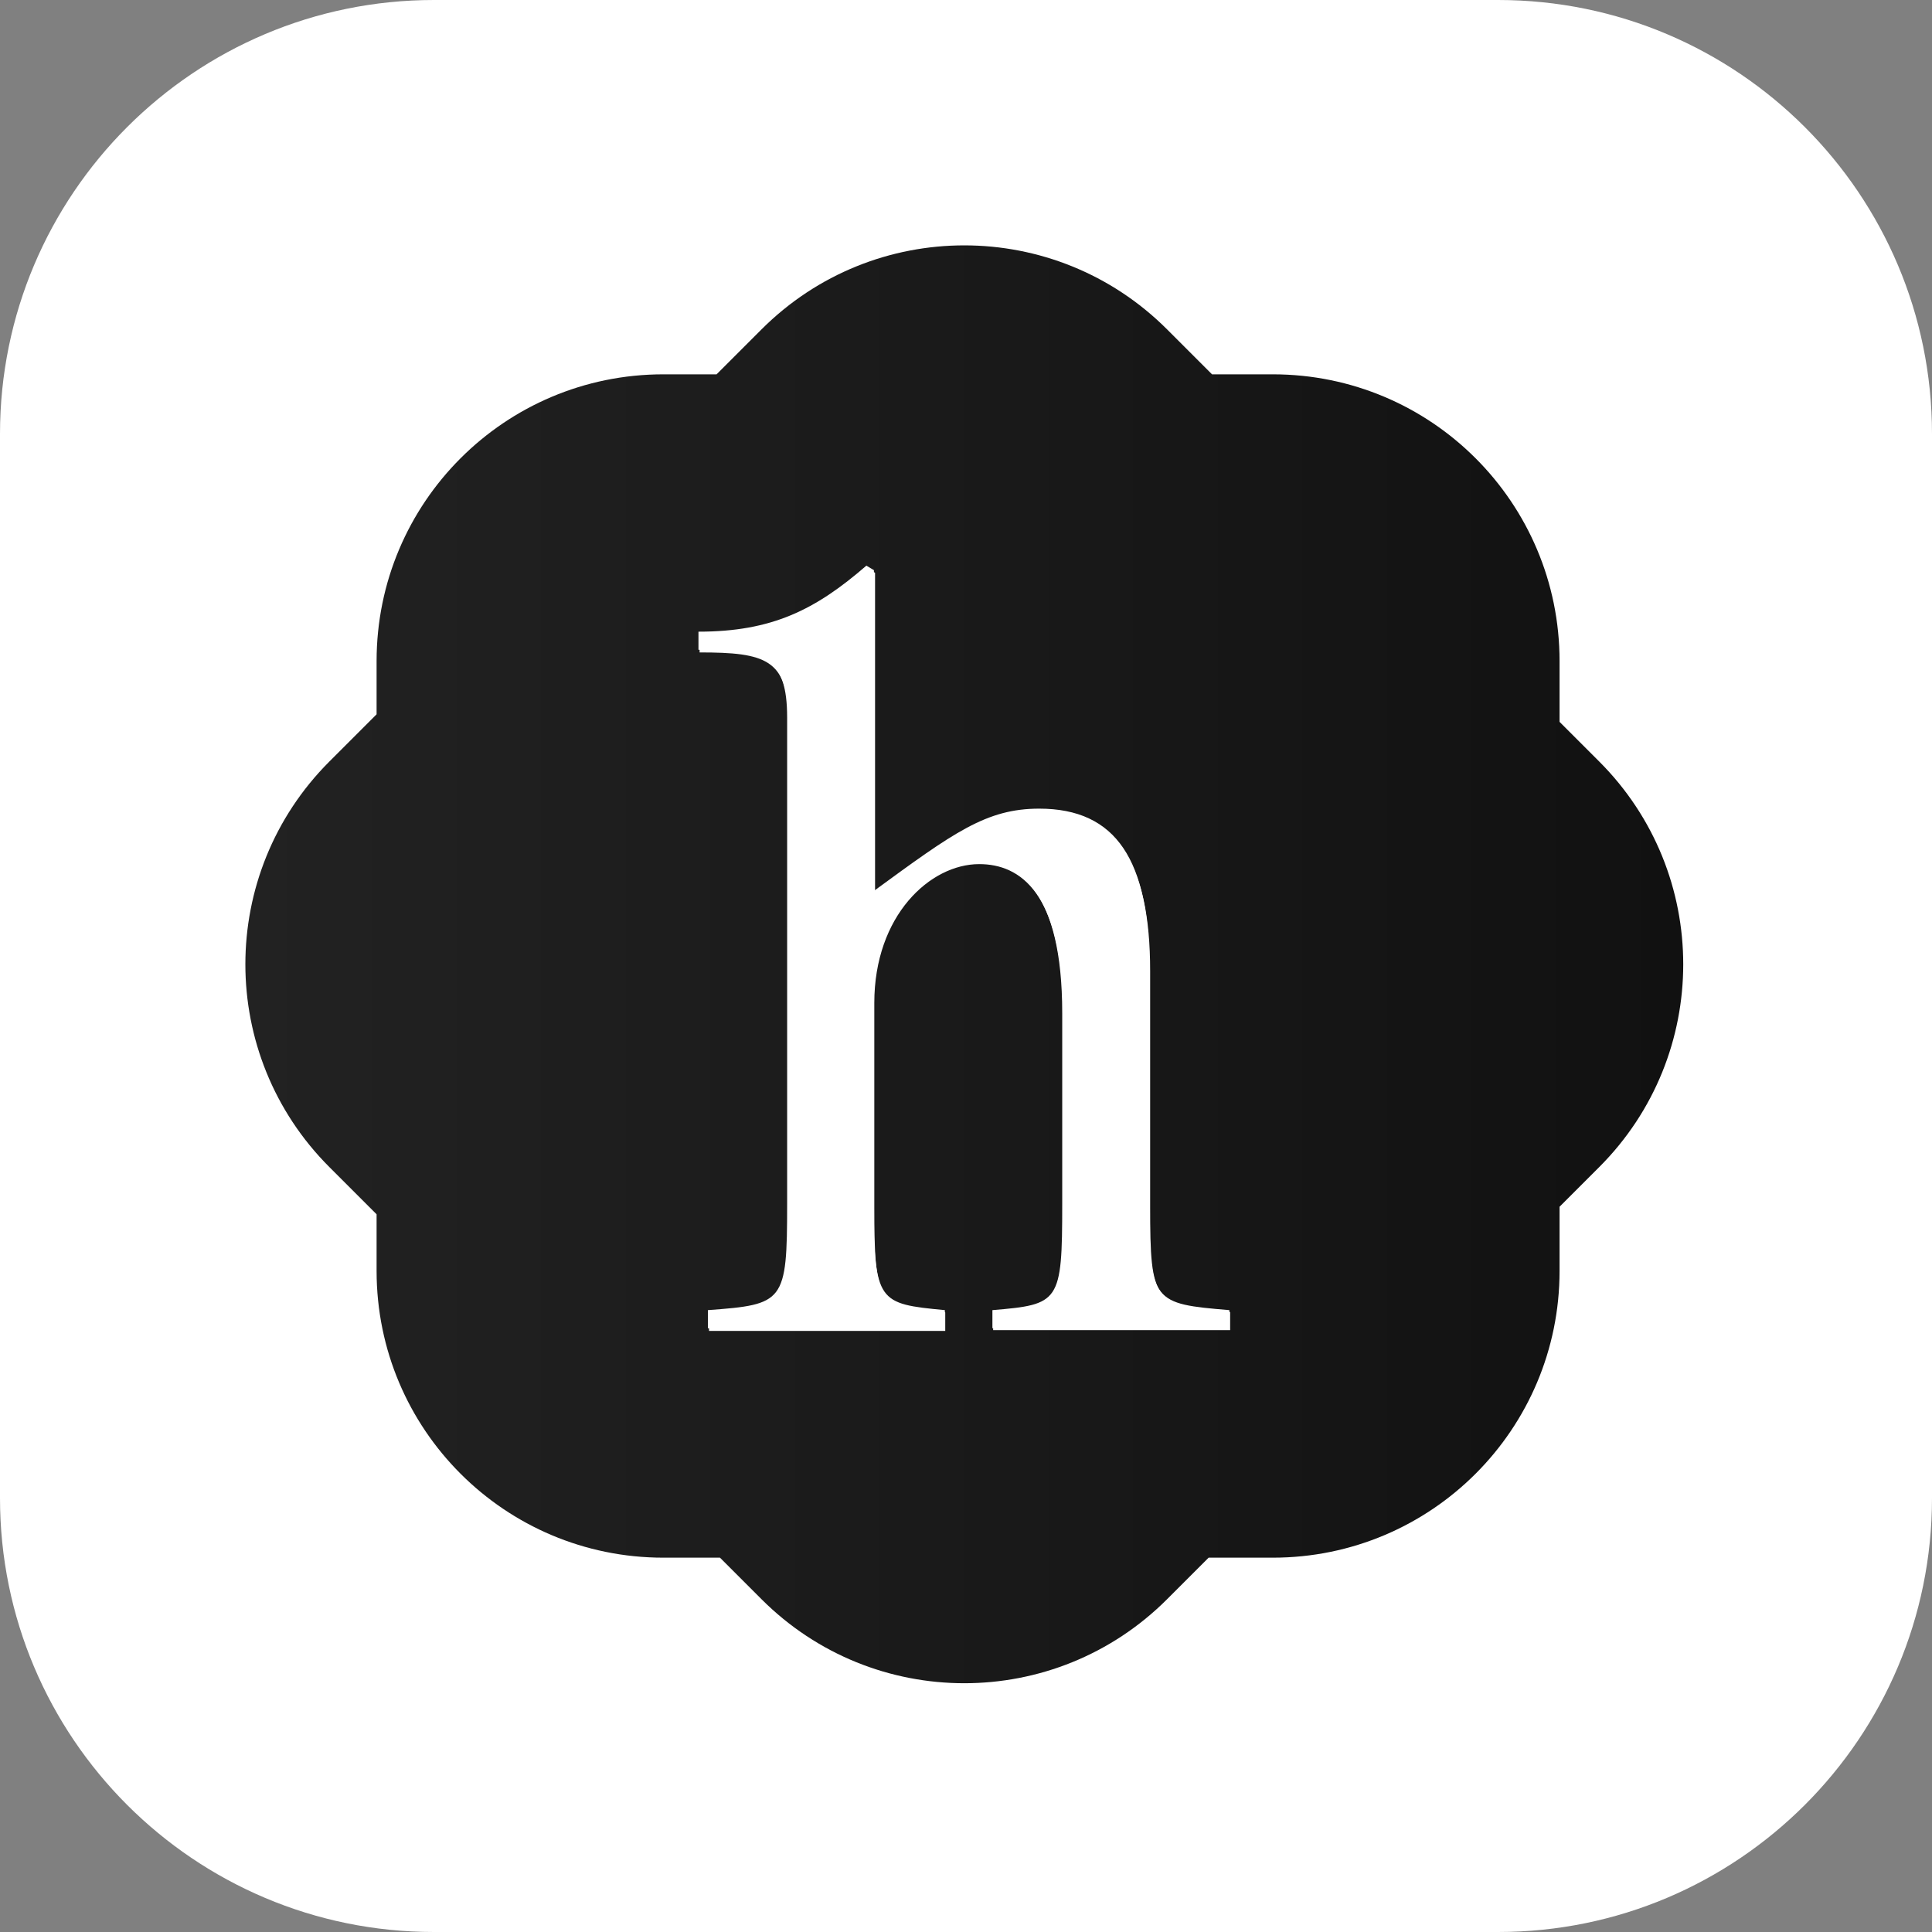 <?xml version="1.0" encoding="utf-8"?>
<!-- Generator: Adobe Illustrator 27.7.0, SVG Export Plug-In . SVG Version: 6.00 Build 0)  -->
<svg version="1.1" id="Layer_1" xmlns="http://www.w3.org/2000/svg" xmlns:xlink="http://www.w3.org/1999/xlink" x="0px" y="0px"
	 viewBox="0 0 512 512" style="enable-background:new 0 0 512 512;" xml:space="preserve">
<rect x="0" y="0" width="512" height="512" fill="#808080" stroke="none"/>
<style type="text/css">
	.st0{fill:#FFFFFF;}
	.st1{fill-rule:evenodd;clip-rule:evenodd;fill:url(#SVGID_1_);}
</style>
<path class="st0" d="M115,0h282c63.5,0,115,51.5,115,115v282c0,63.5-51.5,115-115,115H115C51.5,512,0,460.5,0,397V115
	C0,51.5,51.5,0,115,0z"/>
<rect x="170" y="122" class="st0" width="172" height="268"/>
<g>
	<linearGradient id="SVGID_1_" gradientUnits="userSpaceOnUse" x1="65" y1="255.5" x2="446" y2="255.5">
		<stop  offset="0" style="stop-color:#222222"/>
		<stop  offset="1" style="stop-color:#111111"/>
	</linearGradient>
	<path class="st1" d="M87.3,201.8c-29.7,29.7-29.7,77.8,0,107.5l12.5,12.5v15c0,42,34,76,76,76h15l11,11
		c29.7,29.7,77.8,29.7,107.5,0l11-11h17c42,0,76-34,76-76v-17l10.5-10.5c29.7-29.7,29.7-77.8,0-107.5l-10.5-10.5v-16.1
		c0-42-34-76-76-76h-16.1l-11.9-11.9c-29.7-29.7-77.8-29.7-107.5,0l-11.9,11.9h-14.1c-42,0-76,34-76,76v14.1L87.3,201.8z
		 M250.5,352.6v-4.8c-17.8-1.8-18.8-2-18.8-28.2v-53.8c0-23.2,14.8-36.8,27.8-36.8c10.8,0,22.2,7.5,22.2,40v50.5
		c0,26.2-0.8,26.8-18.5,28.2v4.8H326v-4.8c-20.2-1.8-21.2-2-21.2-28.2v-62.2c0-28.5-8.8-42.2-29.2-42.2c-13.9,0-22.4,6.2-43.4,21.5
		l-0.3,0.2v-85l-2-1.2c-13.5,11.8-25,17.5-44.5,17.5v4.8c17.5,0,23.5,1.8,23.5,18v128.8c0,26.2-0.8,26.8-21,28.2v4.8H250.5z"/>
</g>
<path class="st0" d="M250.4,347.2v4.8h-62.8v-4.8c20.2-1.5,21-2,21-28.2V190.2c0-16.2-6-18-23.5-18v-4.8c19.5,0,31-5.8,44.5-17.5
	l2,1.2v85c21.2-15.5,29.8-21.8,43.8-21.8c20.5,0,29.2,13.8,29.2,42.2V319c0,26.2,1,26.5,21.2,28.2v4.8h-62.8v-4.8
	c17.8-1.5,18.5-2,18.5-28.2v-50.5c0-32.5-11.5-40-22.2-40c-13,0-27.8,13.5-27.8,36.8V319C231.7,345.2,232.7,345.5,250.4,347.2z"/>
</svg>
